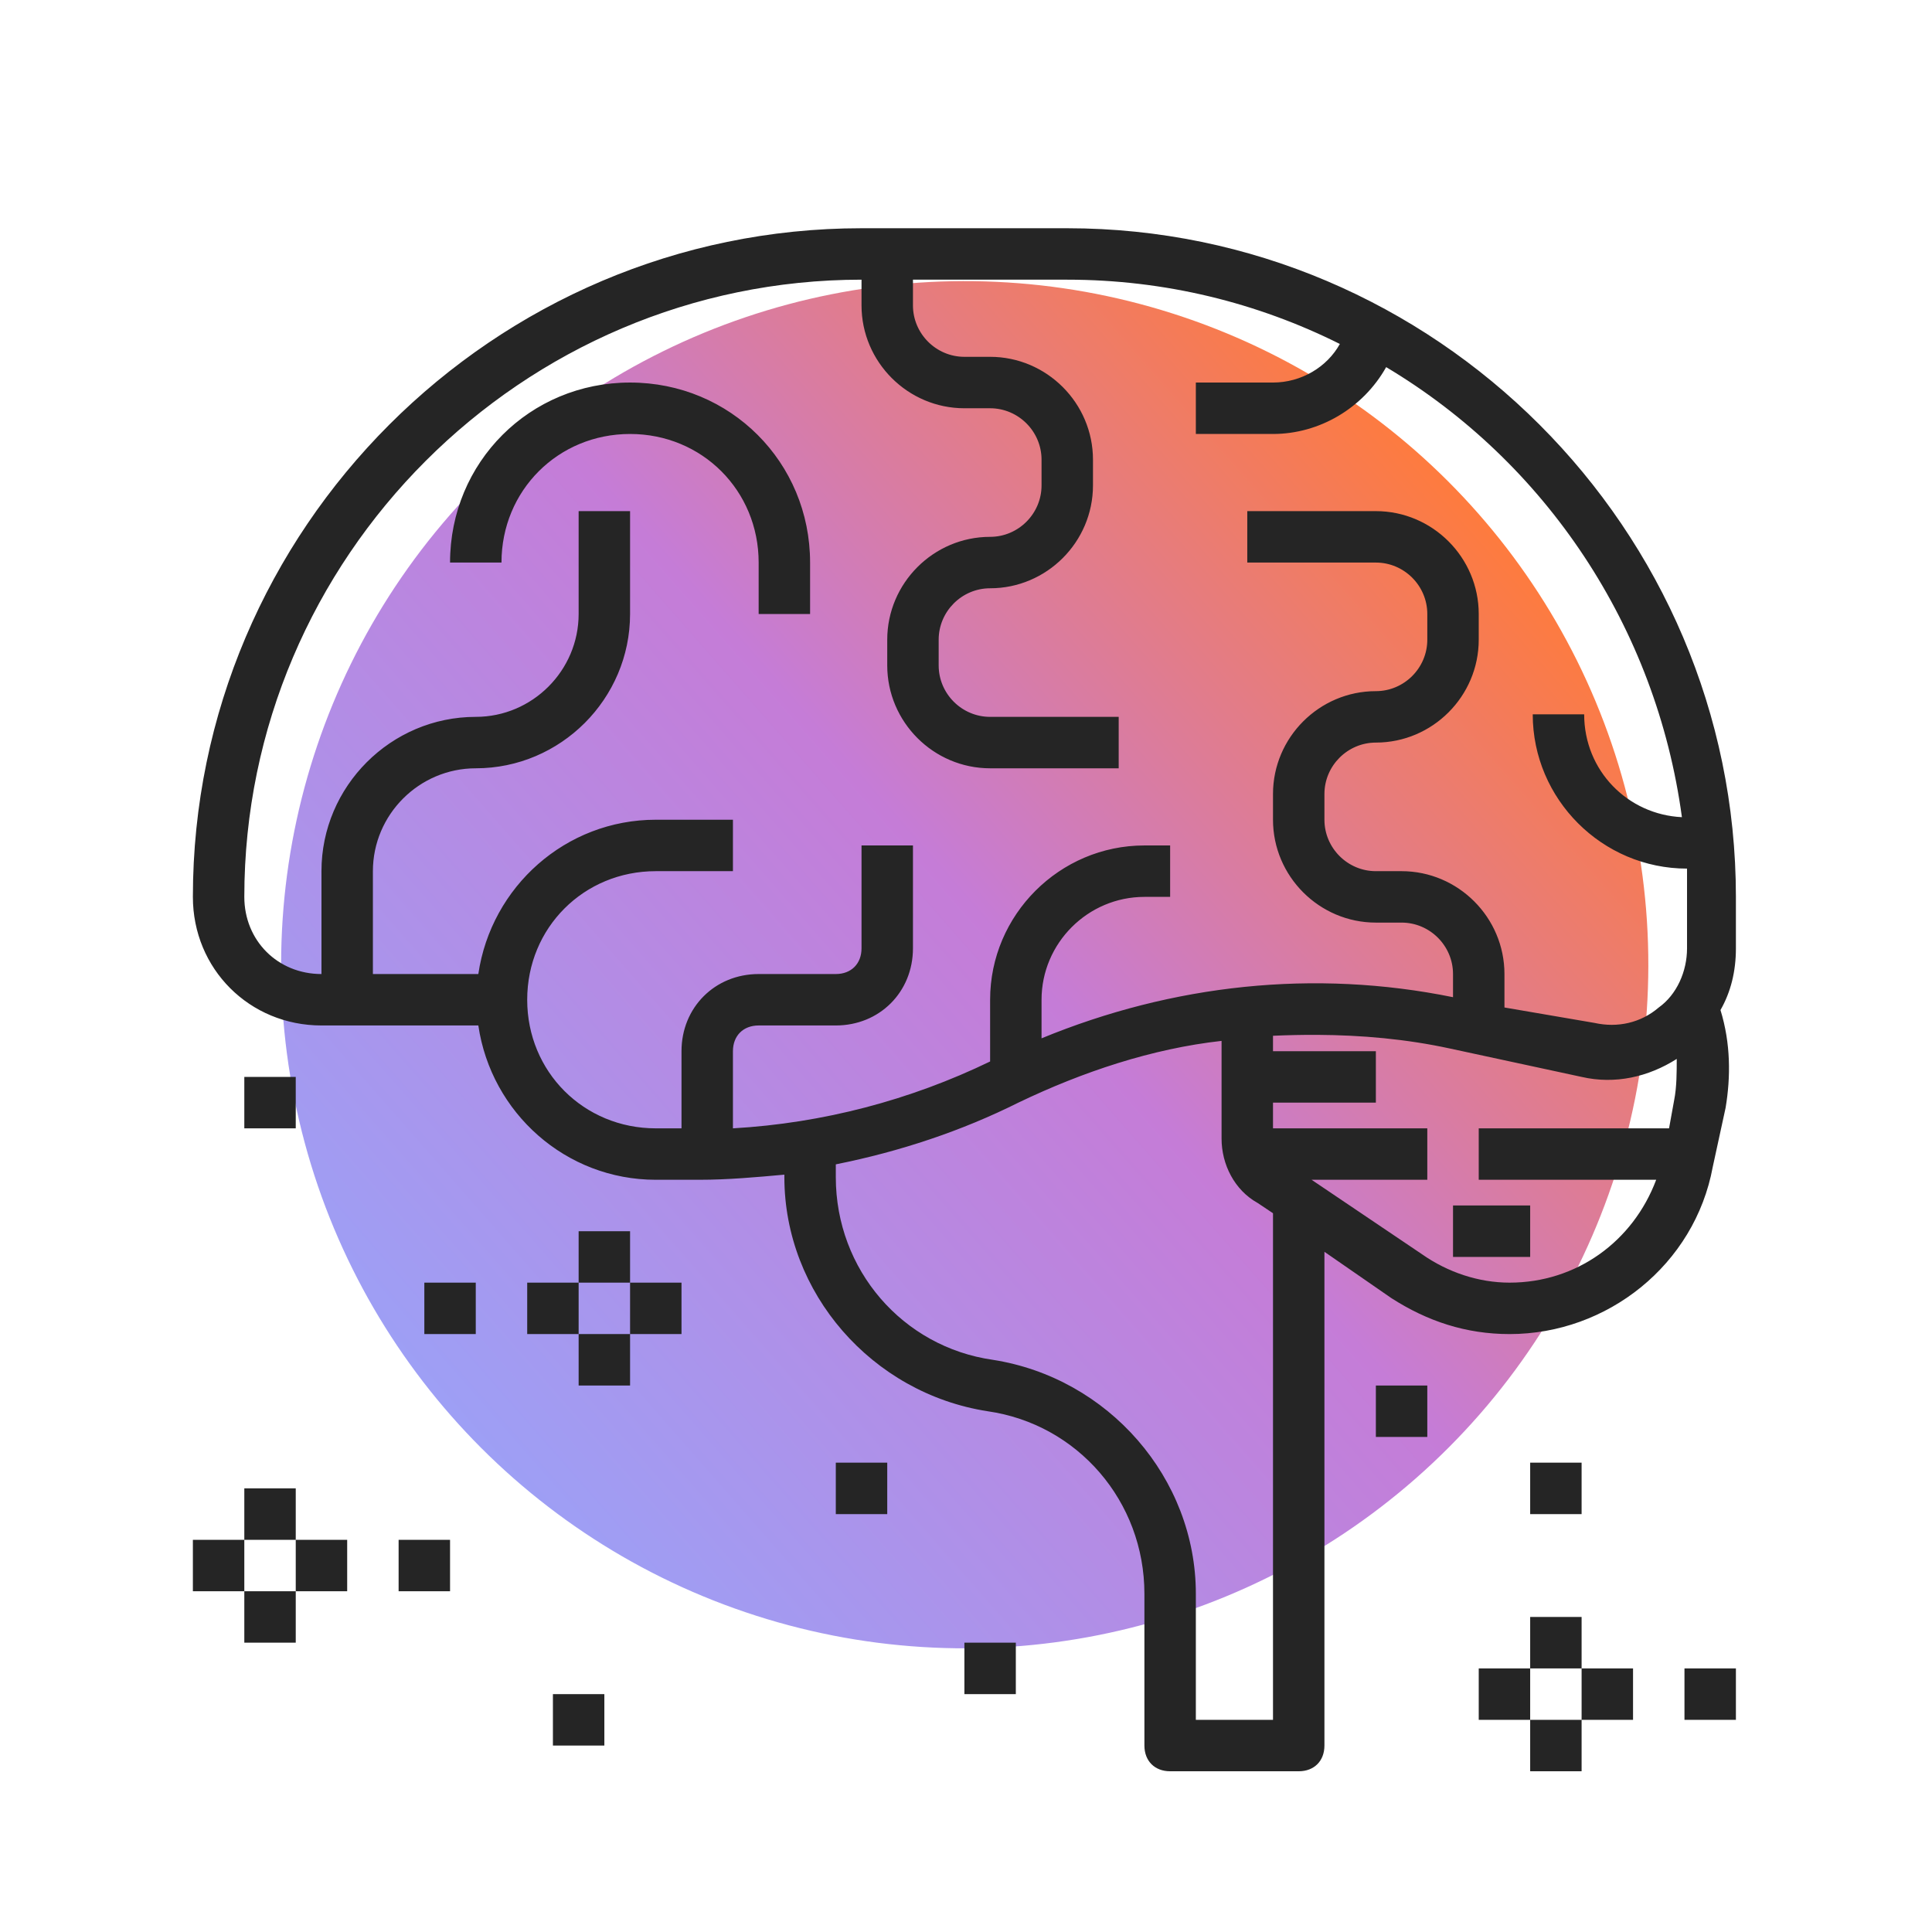 <svg width="601" height="601" viewBox="0 0 601 601" fill="none" xmlns="http://www.w3.org/2000/svg">
<g filter="url(#filter0_f_27_8)">
<circle cx="300.103" cy="300.103" r="212.65" transform="rotate(48.709 300.103 300.103)" fill="url(#paint0_linear_27_8)"/>
</g>
<path d="M268 71C153.6 71 60 164.6 60 279C60 301.4 77.6 319 100 319H148.797C152.797 346.2 176 367 204 367H217.594C226.394 367 235.2 366.206 244 365.406V366.203C244 402.203 271.203 433.4 307.203 439C335.203 443 356 466.997 356 495.797V543C356 547.8 359.2 551 364 551H404C408.8 551 412 547.8 412 543V389.406L432.797 403.797C443.997 410.997 455.994 415 469.594 415C499.994 415 527.197 393.4 532.797 363L536.797 344.594C538.397 334.994 538.403 324.603 535.203 314.203C538.403 308.603 540 302.2 540 295V279C540 164.6 446.4 71 332 71H268ZM268 87V95C268 112.6 282.4 127 300 127H308C316.8 127 324 134.2 324 143V151C324 159.8 316.8 167 308 167C290.4 167 276 181.4 276 199V207C276 224.6 290.4 239 308 239H348V223H308C299.2 223 292 215.8 292 207V199C292 190.2 299.2 183 308 183C325.6 183 340 168.6 340 151V143C340 125.4 325.6 111 308 111H300C291.2 111 284 103.8 284 95V87H332C362.4 87 391.197 94.2 416.797 107C412.797 114.2 404.8 119 396 119H372V135H396C410.4 135 424.003 127.003 431.203 114.203C480.803 143.803 515.203 195.003 523.203 254.203C506.403 253.403 492.797 239.803 492.797 222.203H476.797C476.797 248.603 498.397 270.203 524.797 270.203V278.203V295C524.797 302.2 521.6 309.406 516 313.406C510.4 318.206 503.2 319.803 496 318.203L468 313.406V303C468 285.4 453.6 271 436 271H428C419.2 271 412 263.8 412 255V247C412 238.2 419.2 231 428 231C445.6 231 460 216.6 460 199V191C460 173.4 445.6 159 428 159H388V175H428C436.8 175 444 182.2 444 191V199C444 207.8 436.8 215 428 215C410.4 215 396 229.4 396 247V255C396 272.6 410.4 287 428 287H436C444.8 287 452 294.2 452 303V310.203C408.8 301.403 364.8 306.2 324 323V311C324 293.4 338.4 279 356 279H364V263H356C329.6 263 308 284.6 308 311V330.203C283.2 342.203 256 349.4 228 351V327C228 322.2 231.2 319 236 319H260C273.6 319 284 308.6 284 295V263H268V295C268 299.8 264.8 303 260 303H236C222.4 303 212 313.4 212 327V351H204C181.6 351 164 333.4 164 311C164 288.6 181.6 271 204 271H228V255H204C176 255 152.797 275.8 148.797 303H116V271C116 253.4 130.4 239 148 239C174.4 239 196 217.4 196 191V159H180V191C180 208.6 165.6 223 148 223C121.6 223 100 244.6 100 271V303C86.4 303 76 292.6 76 279C76 173.4 162.4 87 268 87ZM196 119C164.8 119 140 143.8 140 175H156C156 152.6 173.6 135 196 135C218.4 135 236 152.6 236 175V191H252V175C252 143.8 227.2 119 196 119ZM409.797 321.922C423.597 321.997 437.403 323.203 451.203 326.203L492 335C502.4 337.4 512.794 335.006 521.594 329.406C521.594 333.406 521.597 338.203 520.797 342.203L519.203 351H460V367H515.203C508.003 386.2 490.394 399 469.594 399C459.994 399 450.406 395.803 442.406 390.203L408 367H444V351H396V343H428V327H396V322.203C400.6 322.003 405.197 321.897 409.797 321.922ZM380 323.797V354.203C380 362.203 384.003 370.203 391.203 374.203L396 377.406V535H372V495.797C372 459.797 344.797 428.6 308.797 423C280.797 419 260 395.003 260 366.203V362.203C280 358.203 299.197 351.8 316.797 343C336.797 333.4 358.4 326.197 380 323.797ZM76 335V351H92V335H76ZM452 375V391H476V375H452ZM180 383V399H196V383H180ZM196 399V415H212V399H196ZM196 415H180V431H196V415ZM180 415V399H164V415H180ZM132 399V415H148V399H132ZM428 431V447H444V431H428ZM260 455V471H276V455H260ZM476 455V471H492V455H476ZM76 463V479H92V463H76ZM92 479V495H108V479H92ZM92 495H76V511H92V495ZM76 495V479H60V495H76ZM124 479V495H140V479H124ZM476 503V519H492V503H476ZM492 519V535H508V519H492ZM492 535H476V551H492V535ZM476 535V519H460V535H476ZM300 511V527H316V511H300ZM524 519V535H540V519H524ZM172 527V543H188V527H172Z" fill="#252525"/>
<defs>
<filter id="filter0_f_27_8" x="7.45" y="7.45" width="585.305" height="585.305" filterUnits="userSpaceOnUse" color-interpolation-filters="sRGB">
<feFlood flood-opacity="0" result="BackgroundImageFix"/>
<feBlend mode="normal" in="SourceGraphic" in2="BackgroundImageFix" result="shape"/>
<feGaussianBlur stdDeviation="40" result="effect1_foregroundBlur_27_8"/>
</filter>
<linearGradient id="paint0_linear_27_8" x1="300.103" y1="87.453" x2="300.103" y2="512.752" gradientUnits="userSpaceOnUse">
<stop stop-color="#FE5201" stop-opacity="0.76"/>
<stop offset="0.469" stop-color="#B353CB" stop-opacity="0.76"/>
<stop offset="1" stop-color="#7F81F2" stop-opacity="0.76"/>
</linearGradient>
</defs>
</svg>
